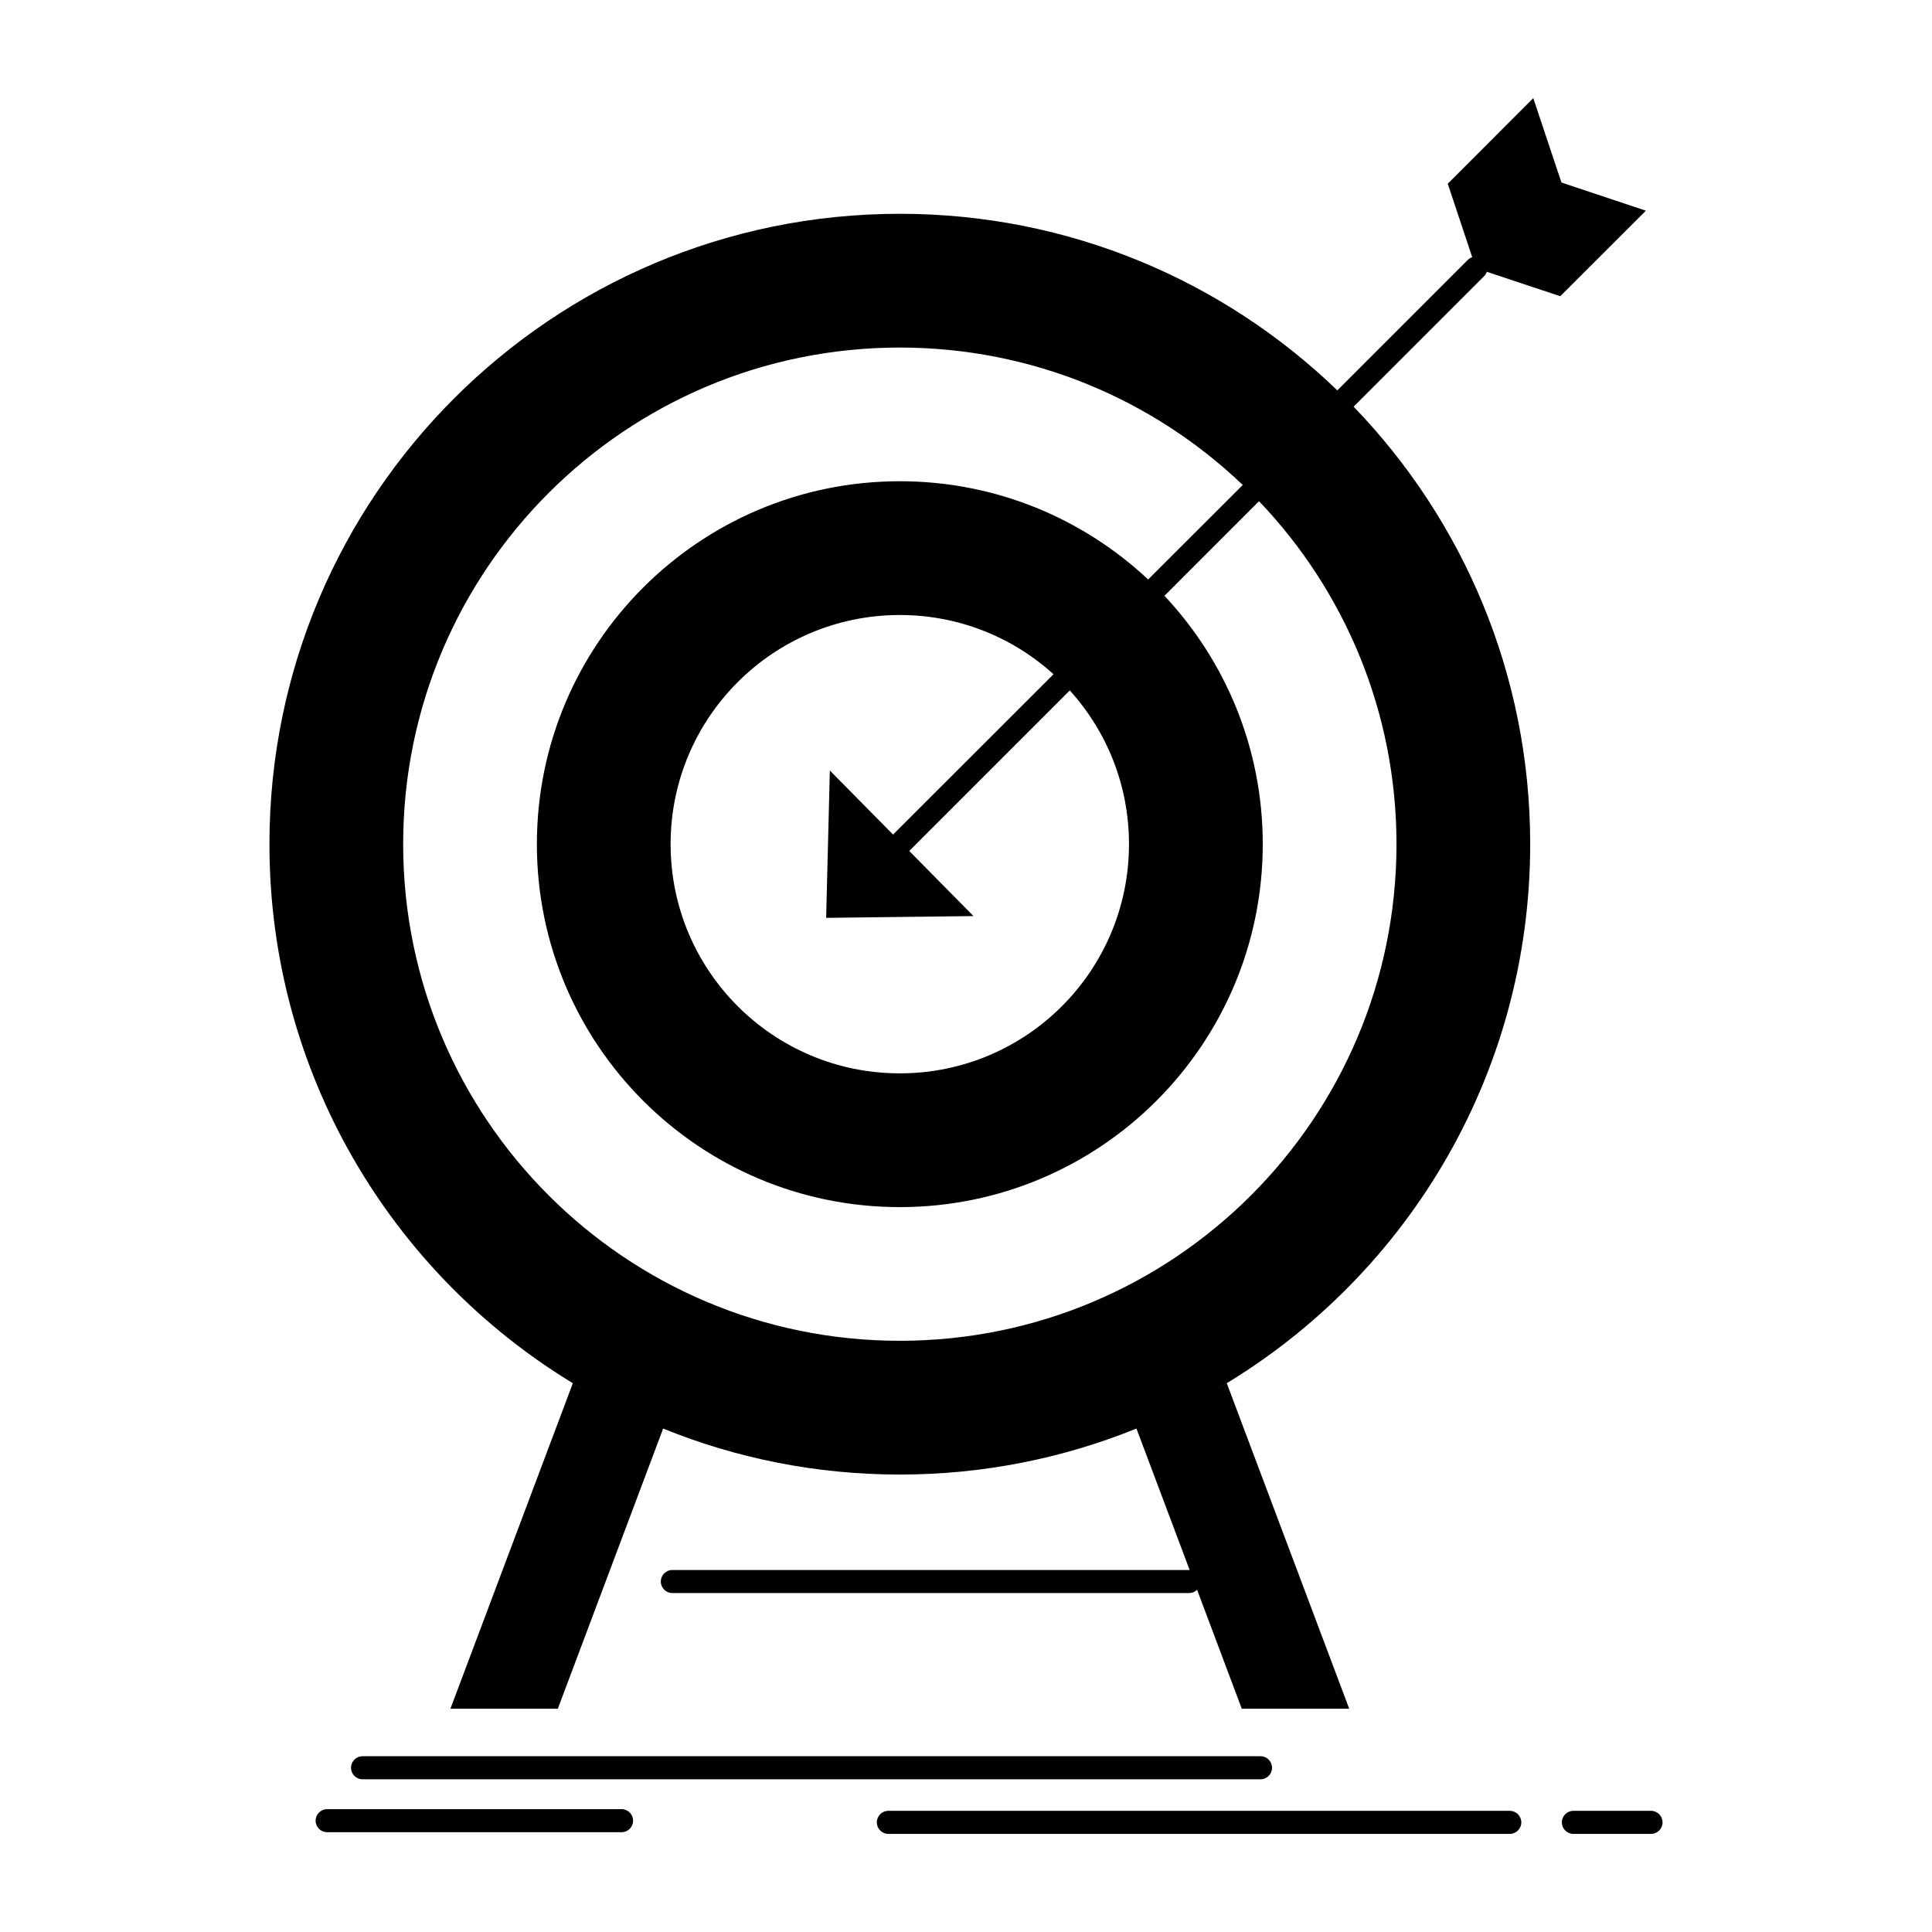 <?xml version="1.0" ?><!DOCTYPE svg  PUBLIC '-//W3C//DTD SVG 1.1//EN'  'http://www.w3.org/Graphics/SVG/1.1/DTD/svg11.dtd'><svg height="512px" style="enable-background:new 0 0 512 512;" version="1.1" viewBox="0 0 512 512" width="512px" xml:space="preserve" xmlns="http://www.w3.org/2000/svg" xmlns:xlink="http://www.w3.org/1999/xlink"><g id="_x37_38_x2C__goal_x2C__hit_x2C__market_x2C__success_x2C__target"><g><path d="M304.271,153.573l25.072-25.047    c-23.619-22.566-55.644-36.419-90.882-36.419c-72.698,0-131.619,58.909-131.619,131.595c0,72.712,58.921,131.62,131.619,131.62    c72.699,0,131.621-58.908,131.621-131.62c0-35.226-13.865-67.249-36.431-90.882l-25.06,25.073    c16.146,17.202,26.053,40.364,26.053,65.809c0,53.125-43.07,96.195-96.183,96.195c-53.111,0-96.182-43.07-96.182-96.195    c0-53.099,43.07-96.169,96.182-96.169C263.919,127.533,287.067,137.437,304.271,153.573 M218.938,243.239l0.979-39.048    l16.758,16.979l42.522-42.498c-10.784-9.757-25.059-15.689-40.736-15.689c-33.549,0-60.744,27.183-60.744,60.72    c0,33.563,27.195,60.746,60.744,60.746c33.55,0,60.733-27.183,60.733-60.746c0-15.663-5.933-29.962-15.688-40.737l-42.549,42.55    l17.03,17.253L218.938,243.239z M317.861,370.738c-1.091,0.596-2.209,1.166-3.324,1.736    C315.652,371.904,316.771,371.334,317.861,370.738z M321.512,368.702c-1.079,0.621-2.172,1.241-3.275,1.837    C319.34,369.943,320.433,369.323,321.512,368.702z M151.836,366.592c1.142,0.696,2.309,1.367,3.476,2.037 M158.688,370.539    c-1.105-0.621-2.197-1.216-3.278-1.837C156.492,369.323,157.583,369.918,158.688,370.539z M162.388,372.475    c-1.118-0.57-2.236-1.141-3.327-1.736C160.152,371.334,161.27,371.904,162.388,372.475z M165.392,373.989l-2.632-1.315    C163.628,373.121,164.509,373.544,165.392,373.989z M96.068,471.525c-1.676,0-3.041-1.365-3.041-3.053    c0-1.688,1.365-3.054,3.041-3.054h237.979c1.688,0,3.054,1.365,3.054,3.054c0,1.688-1.365,3.053-3.054,3.053H96.068z     M235.42,485.999c-1.676,0-3.053-1.367-3.053-3.056c0-1.688,1.377-3.053,3.053-3.053h164.685c1.688,0,3.055,1.365,3.055,3.053    c0,1.688-1.367,3.056-3.055,3.056H235.42z M416.962,485.999c-1.688,0-3.054-1.367-3.054-3.056c0-1.688,1.365-3.053,3.054-3.053    h20.592c1.676,0,3.041,1.365,3.041,3.053c0,1.688-1.365,3.056-3.041,3.056H416.962z M86.698,485.551    c-1.688,0-3.055-1.365-3.055-3.053c0-1.688,1.367-3.054,3.055-3.054h78.036c1.676,0,3.041,1.365,3.041,3.054    c0,1.688-1.365,3.053-3.041,3.053H86.698z M238.461,56.658c45.032,0,85.906,17.825,115.943,46.795l34.555-34.555    c0.348-0.348,0.758-0.598,1.191-0.746l-6.479-19.462l22.665-22.688l7.461,22.365l22.378,7.473l-22.688,22.664l-19.464-6.479    c-0.147,0.422-0.396,0.844-0.744,1.191l-34.557,34.557c28.971,30.037,46.794,70.898,46.794,115.929    c0,62.013-33.759,116.104-83.905,144.927c1.18-0.67,2.332-1.341,3.5-2.063l32.445,86.266h-28.473l-11.842-31.527    c-0.545,0.547-1.291,0.87-2.11,0.87H178.175c-1.688,0-3.053-1.365-3.053-3.054c0-1.688,1.365-3.055,3.053-3.055h136.957h0.137    l-14.1-37.484c-19.364,7.846-40.526,12.189-62.708,12.189c-22.192,0-43.356-4.32-62.718-12.189l-27.915,74.25h-28.462    l32.445-86.266c-48.208-29.291-80.406-82.316-80.406-142.864C71.406,131.455,146.202,56.658,238.461,56.658z" style="fill-rule:evenodd;clip-rule:evenodd;"/></g></g><g id="Layer_1"/></svg>
